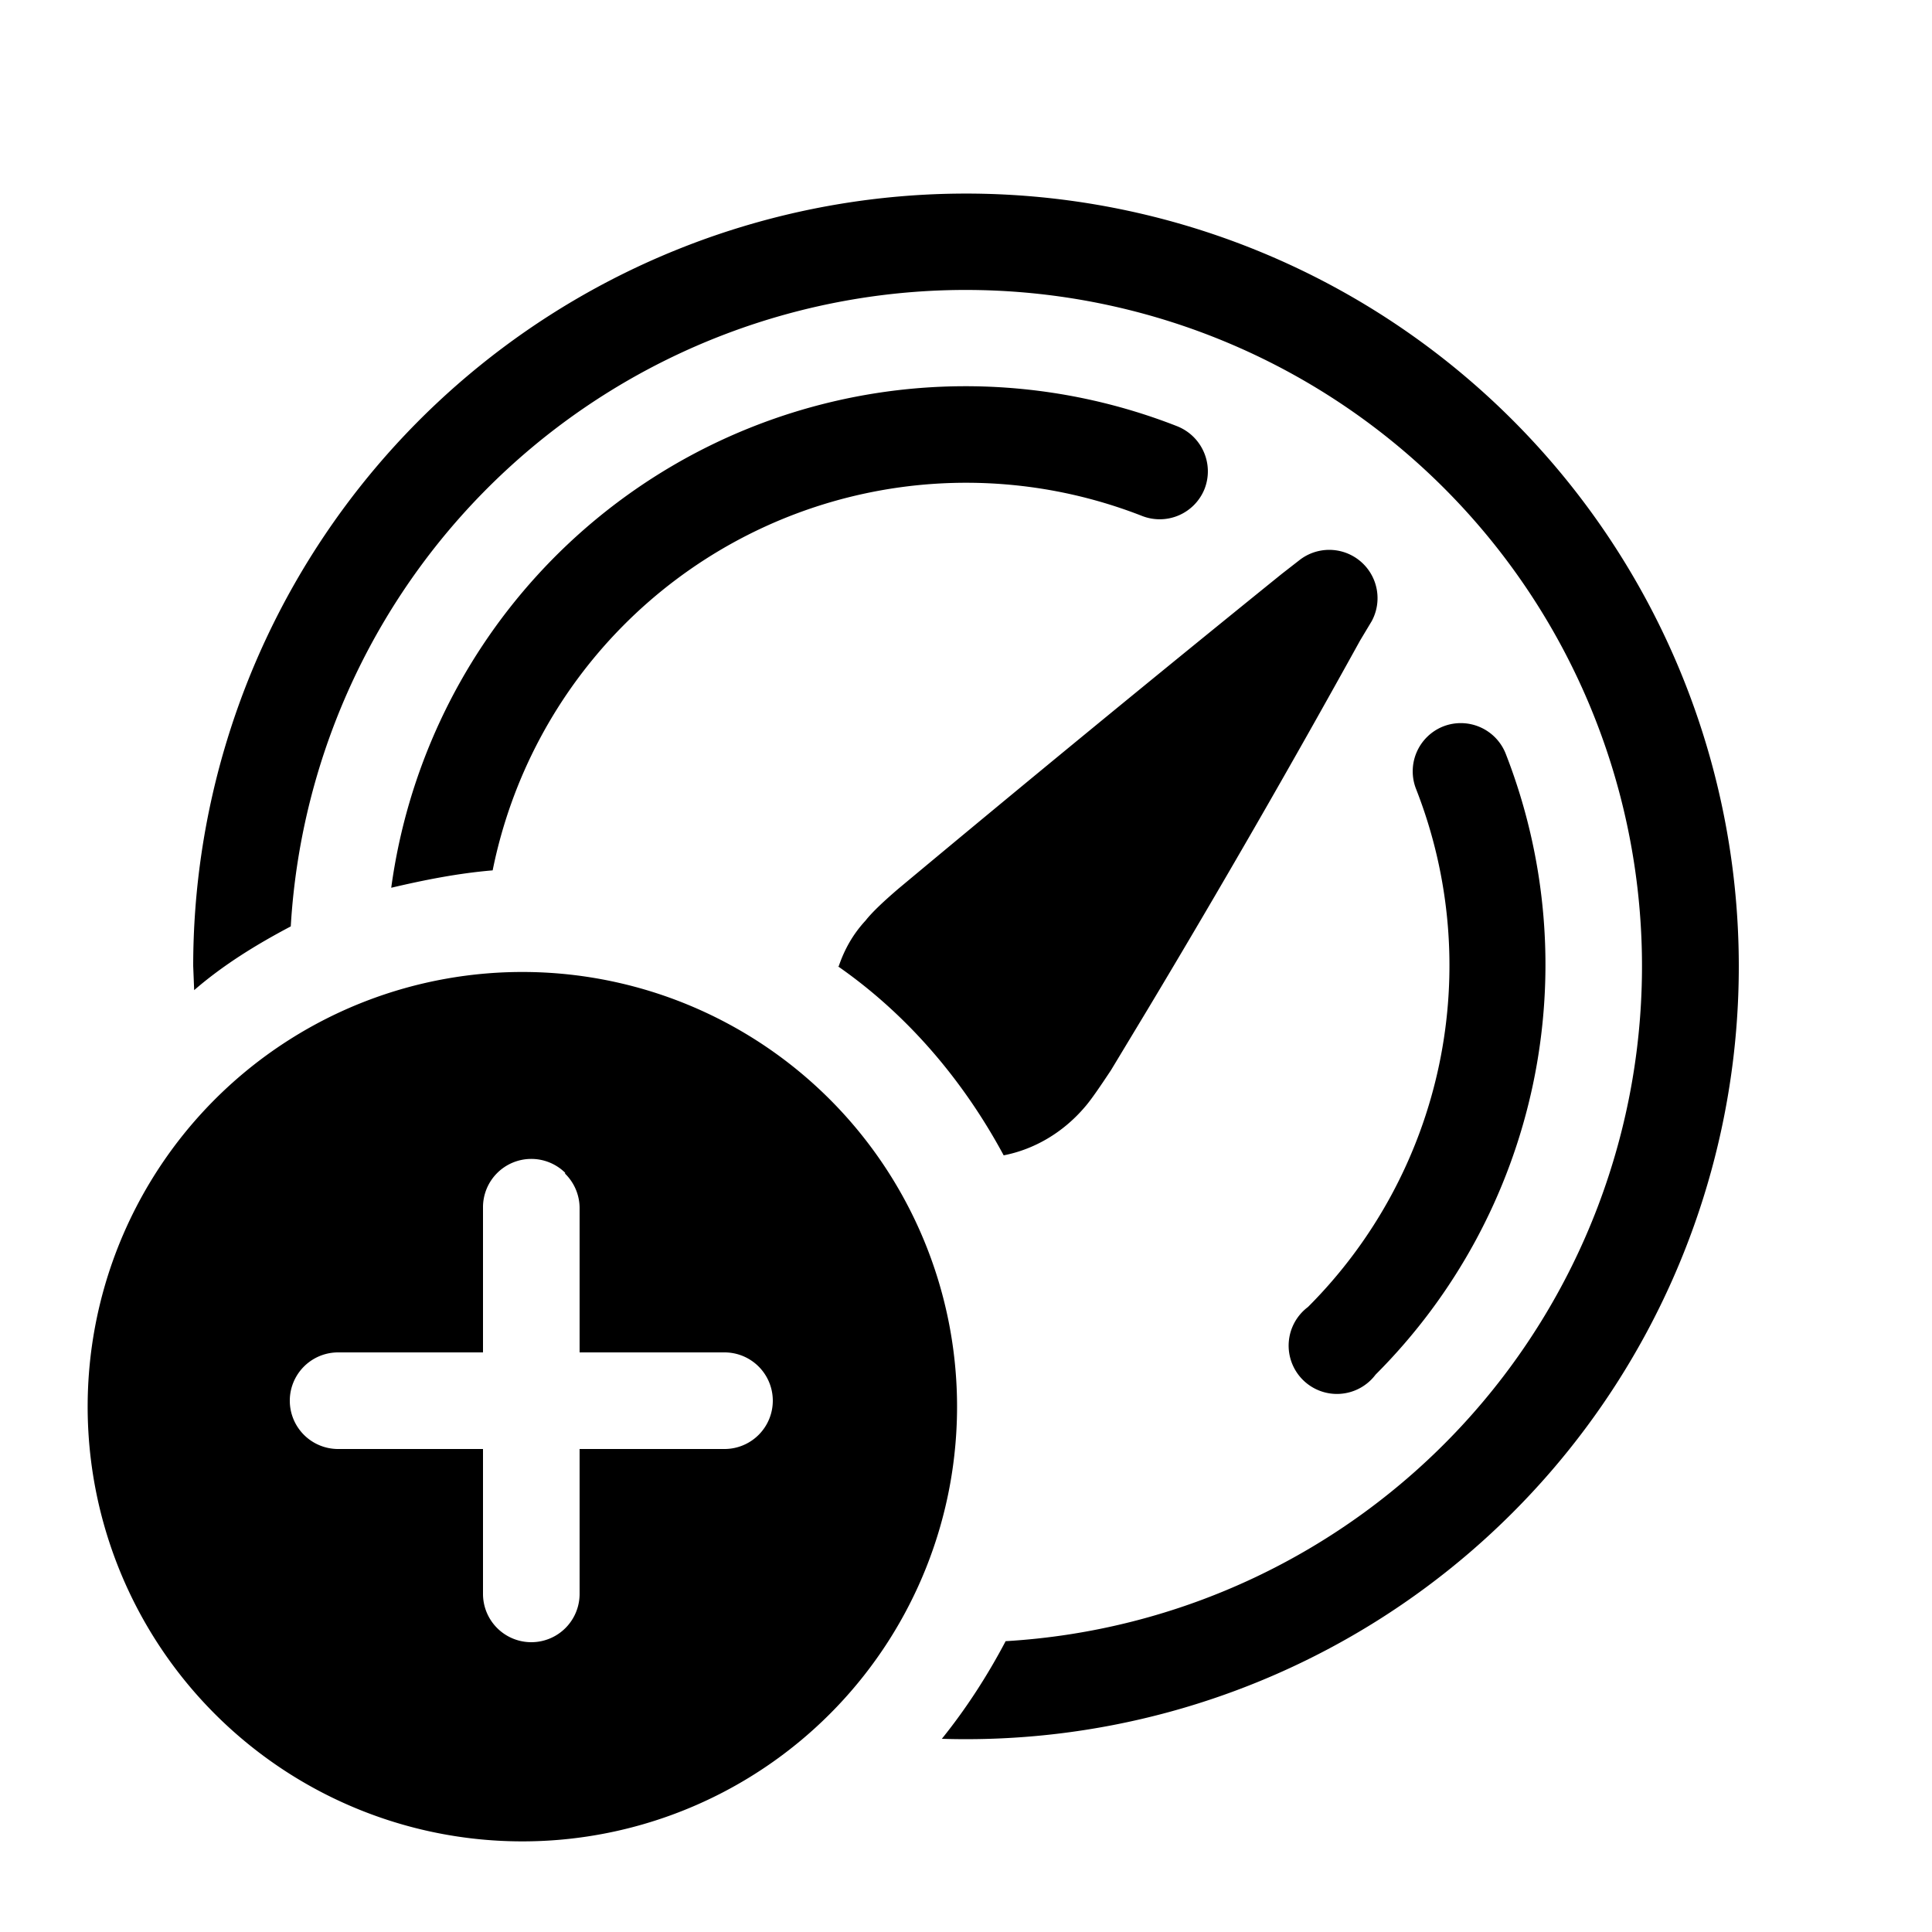<svg width="20" height="20" viewBox="0 0 20 20" xmlns="http://www.w3.org/2000/svg"><path d="M10.4 16.99a7 7 0 1 0-7.39-7.4c-.36.19-.7.4-1 .66L2 10a8 8 0 1 1 7.75 8c.25-.31.47-.65.66-1.01Zm2.07-11.93a.5.5 0 0 1-.65.28A5 5 0 0 0 5.1 9.01c-.36.03-.71.1-1.05.18a6 6 0 0 1 8.13-4.78c.26.1.39.39.29.65ZM8.67 10c.72.5 1.3 1.18 1.72 1.96.31-.06.61-.23.84-.5.07-.08.17-.23.27-.38l.38-.63a123.47 123.47 0 0 0 2.2-3.82l.12-.2a.5.5 0 0 0-.75-.63l-.18.14A335.17 335.17 0 0 0 9.3 9.2c-.14.12-.27.24-.34.33-.13.14-.22.3-.28.48Zm6.27-2.48a.5.5 0 0 1 .65.29 6 6 0 0 1-1.35 6.42.5.5 0 1 1-.7-.7 5 5 0 0 0 1.12-5.36.5.5 0 0 1 .28-.65ZM8 18.24a4.5 4.5 0 1 1-5-7.48 4.5 4.5 0 0 1 5 7.48Zm-2.15-6.1a.5.5 0 0 0-.85.36V14H3.5a.5.5 0 0 0 0 1H5v1.5a.5.5 0 0 0 1 0V15h1.5a.5.5 0 0 0 0-1H6v-1.5a.5.5 0 0 0-.15-.35Z"/></svg>